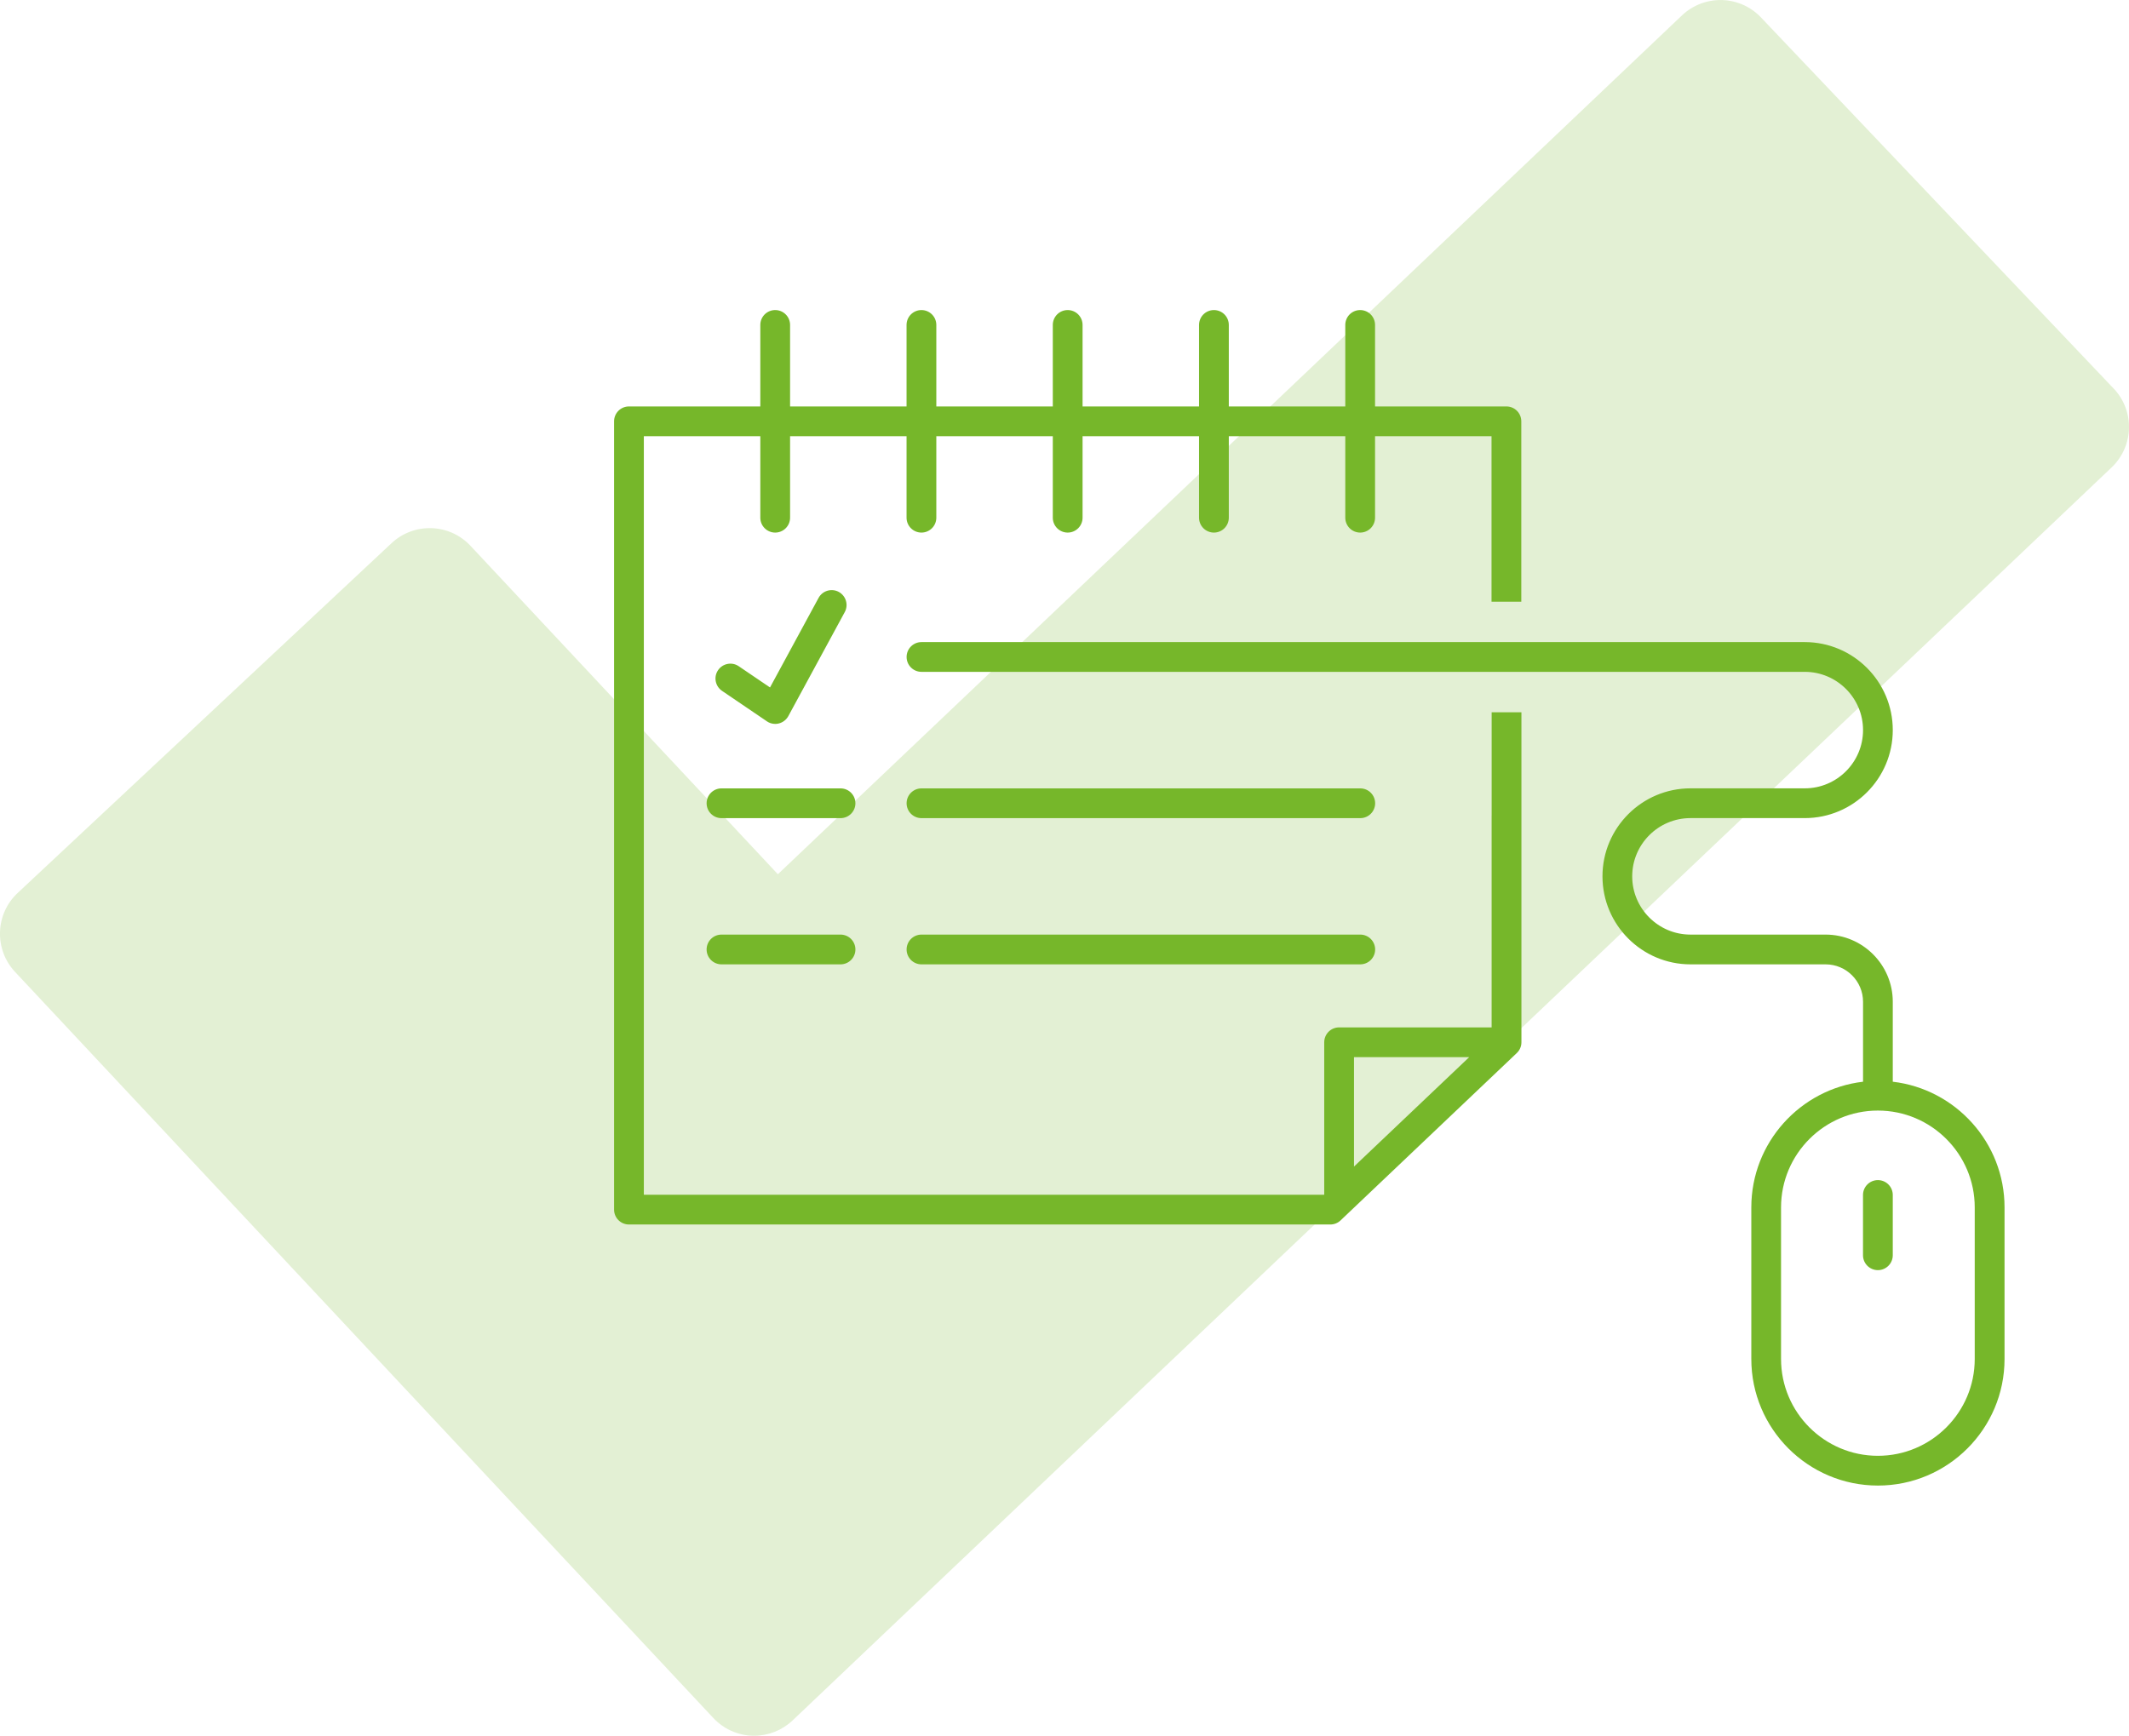 <?xml version="1.0" encoding="UTF-8"?><svg xmlns="http://www.w3.org/2000/svg" viewBox="0 0 533.54 435.09"><defs><style>.d,.e{fill:#76b72a;}.e{opacity:.2;}</style></defs><g id="a"/><g id="b"><g id="c"><path class="e" d="M529.68,97.38L441.3,4.36c-2.56-2.69-6.08-4.26-9.79-4.35-3.7-.09-7.31,1.29-10,3.85L194.94,219.14l-77.03-82.32c-5.28-5.65-14.14-5.94-19.79-.66L4.43,223.83c-5.65,5.28-5.94,14.14-.66,19.79l175.01,187.04c2.55,2.72,6.08,4.32,9.81,4.43,.14,0,.27,0,.41,0,3.58,0,7.04-1.38,9.64-3.85L529.18,117.17c5.61-5.33,5.83-14.19,.51-19.79Z"/><path class="d" d="M192.19,180.82c.62,.42,1.35,.64,2.09,.64,.29,0,.59-.03,.88-.11,1.02-.25,1.89-.92,2.4-1.85l14.14-26.07c.98-1.81,.31-4.07-1.5-5.06-1.81-.98-4.07-.31-5.06,1.5l-12.17,22.45-7.84-5.32c-1.7-1.16-4.02-.71-5.18,.99-1.16,1.7-.71,4.02,.99,5.18l11.25,7.64Zm148.7,16.8h-109.96c-2.06,0-3.73,1.67-3.73,3.73s1.67,3.73,3.73,3.73h109.96c2.06,0,3.73-1.67,3.73-3.73s-1.67-3.73-3.73-3.73Zm-130.25,0h-29.83c-2.06,0-3.73,1.67-3.73,3.73s1.67,3.73,3.73,3.73h29.83c2.06,0,3.73-1.67,3.73-3.73s-1.67-3.73-3.73-3.73Zm0,36.65h-29.83c-2.06,0-3.73,1.67-3.73,3.73s1.67,3.73,3.73,3.73h29.83c2.06,0,3.73-1.67,3.73-3.73s-1.67-3.73-3.73-3.73Zm130.25,0h-109.96c-2.06,0-3.73,1.67-3.73,3.73s1.67,3.73,3.73,3.73h109.96c2.06,0,3.73-1.67,3.73-3.73s-1.67-3.73-3.73-3.73Zm133.45,36.88v-20.04c0-9.29-7.56-16.84-16.84-16.84h-33.86c-8.05,0-14.6-6.55-14.6-14.6s6.55-14.6,14.6-14.6h28.64c12.16,0,22.06-9.89,22.06-22.06s-9.9-22.06-22.06-22.06H230.93c-2.06,0-3.73,1.67-3.73,3.73s1.67,3.73,3.73,3.73h221.36c8.05,0,14.6,6.55,14.6,14.6s-6.55,14.6-14.6,14.6h-28.64c-12.16,0-22.06,9.89-22.06,22.06s9.9,22.06,22.06,22.06h33.86c5.17,0,9.38,4.21,9.38,9.38v20.04c-15.74,1.85-28,15.27-28,31.5v38c0,17.5,14.23,31.73,31.73,31.73s31.73-14.23,31.73-31.73v-38c0-16.23-12.26-29.65-28-31.5Zm20.54,69.5c0,13.38-10.89,24.27-24.27,24.27s-24.27-10.89-24.27-24.27v-38c0-13.38,10.89-24.27,24.27-24.27s24.27,10.89,24.27,24.27v38Zm-24.27-44.84c-2.06,0-3.73,1.67-3.73,3.73v15.11c0,2.06,1.67,3.73,3.73,3.73s3.73-1.67,3.73-3.73v-15.11c0-2.06-1.67-3.73-3.73-3.73Zm-96.8-91.4v53.12h-38.22c-2.06,0-3.73,1.67-3.73,3.73v38.22H161.35V109.34h29.19v20.43c0,2.06,1.67,3.73,3.73,3.73s3.73-1.67,3.73-3.73v-20.43h29.19v20.43c0,2.06,1.67,3.73,3.73,3.73s3.73-1.67,3.73-3.73v-20.43h29.19v20.43c0,2.06,1.67,3.73,3.73,3.73s3.73-1.67,3.73-3.73v-20.43h29.19v20.43c0,2.06,1.67,3.73,3.73,3.73s3.73-1.67,3.73-3.73v-20.43h29.19v20.43c0,2.06,1.67,3.73,3.73,3.73s3.73-1.67,3.73-3.73v-20.43h29.19v41.49h7.46v-45.22c0-2.06-1.67-3.73-3.73-3.73h-32.92v-20.43c0-2.06-1.67-3.73-3.73-3.73s-3.73,1.67-3.73,3.73v20.43h-29.19v-20.43c0-2.06-1.67-3.73-3.73-3.73s-3.73,1.67-3.73,3.73v20.43h-29.19v-20.43c0-2.06-1.67-3.73-3.73-3.73s-3.73,1.67-3.73,3.73v20.43h-29.19v-20.43c0-2.06-1.67-3.73-3.73-3.73s-3.73,1.67-3.73,3.73v20.43h-29.19v-20.43c0-2.06-1.67-3.73-3.73-3.73s-3.73,1.67-3.73,3.73v20.43h-32.92c-2.06,0-3.73,1.67-3.73,3.73v197.6c0,2.06,1.67,3.73,3.73,3.73h175.77c.96,0,1.88-.37,2.57-1.03l44.16-41.95c.74-.7,1.16-1.68,1.16-2.7v-82.71h-7.46v25.86Zm-34.49,88.01v-27.43h28.87l-28.87,27.43Z"/></g></g></svg>